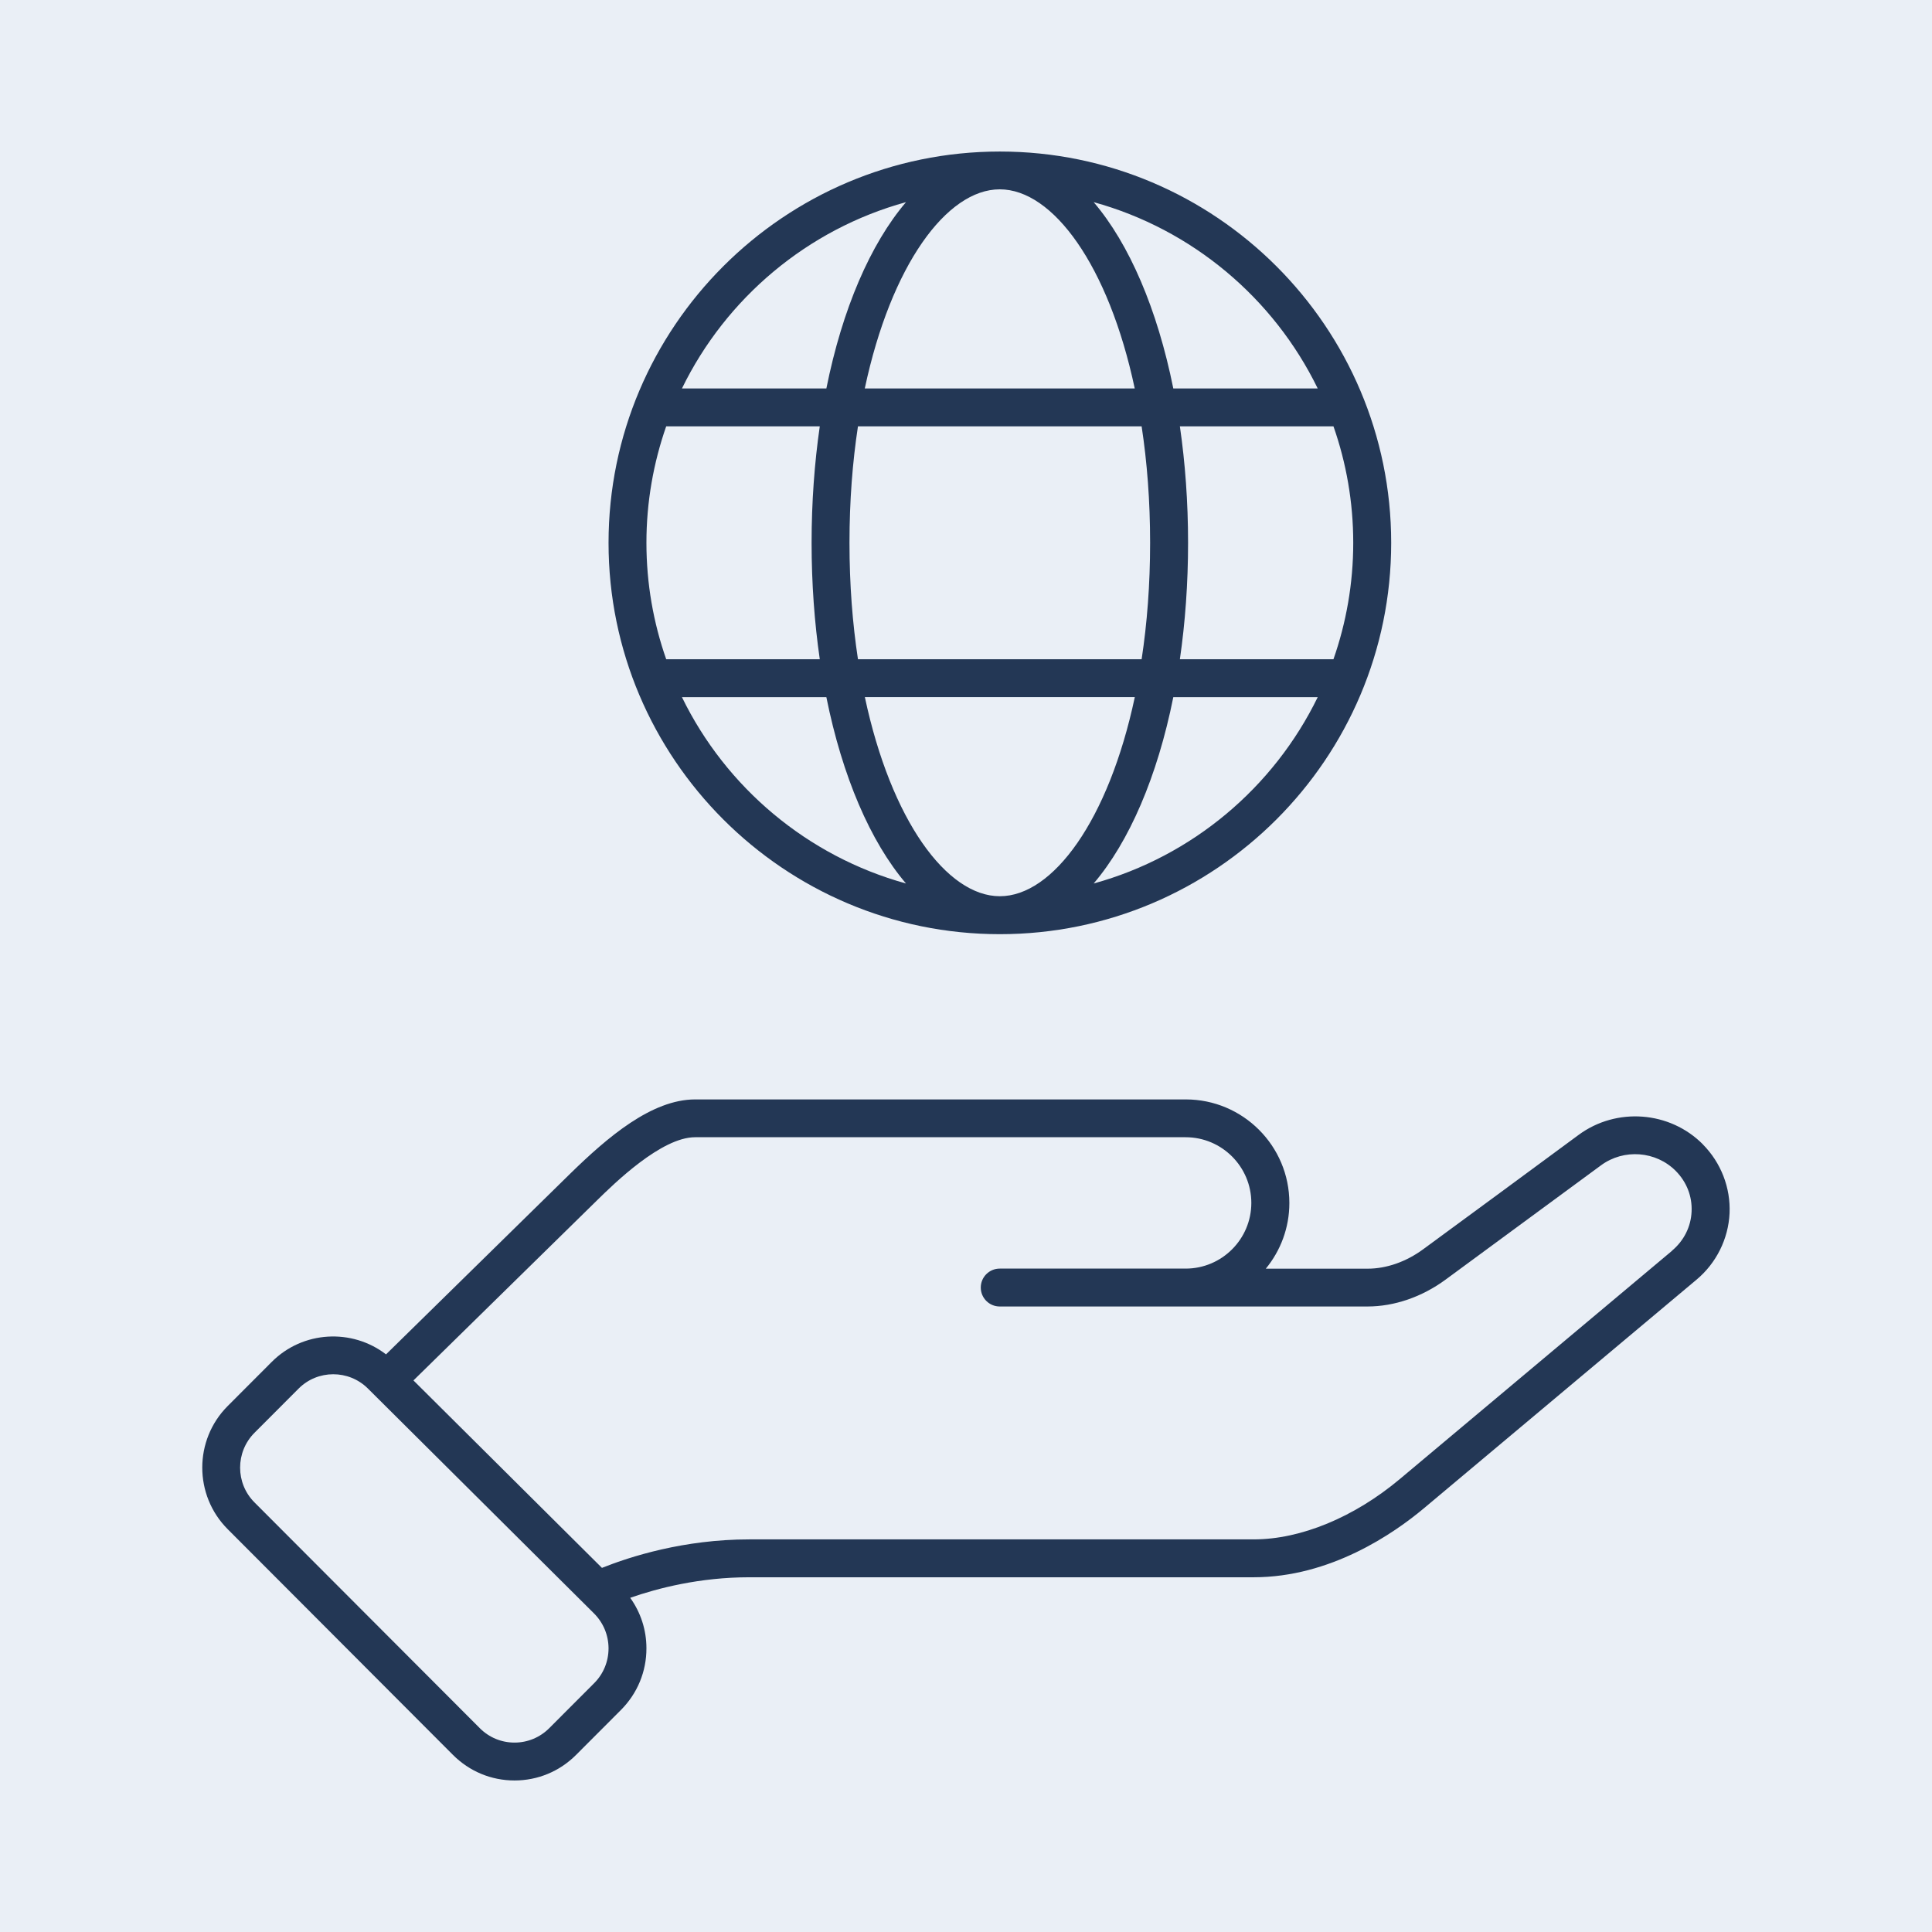 <?xml version="1.0" encoding="UTF-8"?><svg id="Ebene_1" xmlns="http://www.w3.org/2000/svg" viewBox="0 0 255 255"><defs><style>.cls-1{fill:#eaeff6;}.cls-2{fill:#233755;}</style></defs><rect class="cls-1" width="255" height="255"/><g><path class="cls-2" d="M131.97,123.3c28.48,0,51.65-23.17,51.65-51.65s-23.17-51.65-51.65-51.65-51.65,23.17-51.65,51.65,23.17,51.65,51.65,51.65Zm-41.96-31.28h19.06c2.11,10.47,5.81,19.08,10.51,24.59-13.01-3.59-23.76-12.67-29.57-24.59Zm-2.08-35.75h20.27c-.7,4.84-1.08,10-1.08,15.37s.38,10.53,1.08,15.37h-20.27c-1.69-4.82-2.61-9.99-2.61-15.37s.93-10.56,2.61-15.37Zm44.03-31.28c7,0,14.35,10.01,17.81,26.28h-35.63c3.46-16.27,10.81-26.28,17.81-26.28Zm18.72,31.28c.72,4.72,1.12,9.86,1.12,15.37s-.4,10.65-1.12,15.37h-37.44c-.72-4.72-1.12-9.86-1.12-15.37s.4-10.65,1.12-15.37h37.44Zm27.93,15.37c0,5.39-.93,10.56-2.61,15.37h-20.27c.7-4.84,1.08-10,1.08-15.37s-.38-10.53-1.08-15.37h20.27c1.69,4.82,2.61,9.99,2.61,15.37Zm-46.65,46.65c-7,0-14.35-10.01-17.81-26.28h35.63c-3.46,16.27-10.81,26.28-17.81,26.28Zm12.39-1.68c4.7-5.52,8.41-14.12,10.51-24.59h19.06c-5.81,11.92-16.56,21.01-29.57,24.59Zm29.57-65.34h-19.06c-2.11-10.47-5.81-19.08-10.51-24.59,13.01,3.59,23.76,12.67,29.57,24.59Zm-54.34-24.59c-4.7,5.52-8.41,14.12-10.51,24.59h-19.06c5.81-11.92,16.56-21.01,29.57-24.59Z"/><path class="cls-2" d="M224.76,151.04c-4.36-4.4-11.41-4.93-16.4-1.25-6.31,4.66-15.38,11.33-20.51,15.09-2.25,1.66-4.86,2.57-7.33,2.57h-13.45c1.94-2.36,3.11-5.38,3.11-8.67,0-7.54-6.13-13.67-13.67-13.67H91.75c-5.72,0-11.54,4.96-16.49,9.8l-24.31,23.85c-4.49-3.45-10.98-3.12-15.08,.99l-5.82,5.83c-4.47,4.48-4.47,11.77,0,16.25l29.74,29.8c2.17,2.17,5.05,3.37,8.12,3.37s5.95-1.2,8.12-3.37l5.93-5.94c2.17-2.18,3.37-5.07,3.36-8.15,0-2.42-.76-4.72-2.14-6.65,3.6-1.26,9.16-2.71,15.72-2.71h66.57c10.1,0,18.45-5.73,22.52-9.15l35.93-30.13c2.62-2.19,4.2-5.39,4.36-8.76,.15-3.37-1.13-6.68-3.53-9.1ZM78.42,222.16l-5.93,5.94c-1.22,1.22-2.85,1.9-4.58,1.9s-3.35-.67-4.58-1.9l-29.74-29.8c-2.53-2.53-2.53-6.65,0-9.19l5.82-5.83c2.51-2.52,6.61-2.53,9.14-.02l29.85,29.69c1.23,1.23,1.91,2.86,1.92,4.6,0,1.74-.67,3.38-1.9,4.61Zm142.29-57.09l-35.93,30.13c-6.05,5.07-13.09,7.98-19.31,7.98H98.9c-8.64,0-15.72,2.27-19.45,3.76l-24.88-24.74,24.19-23.73c2.33-2.29,8.54-8.37,12.98-8.37h64.75c4.78,0,8.67,3.89,8.67,8.67s-3.89,8.67-8.67,8.67h-24.54c-1.38,0-2.5,1.12-2.5,2.5s1.12,2.5,2.5,2.5h48.55c3.53,0,7.19-1.26,10.29-3.54,5.13-3.76,14.2-10.44,20.52-15.09,3.01-2.22,7.26-1.9,9.88,.75,1.43,1.45,2.17,3.34,2.08,5.35-.09,2.01-1.01,3.84-2.58,5.16Z"/></g></svg>